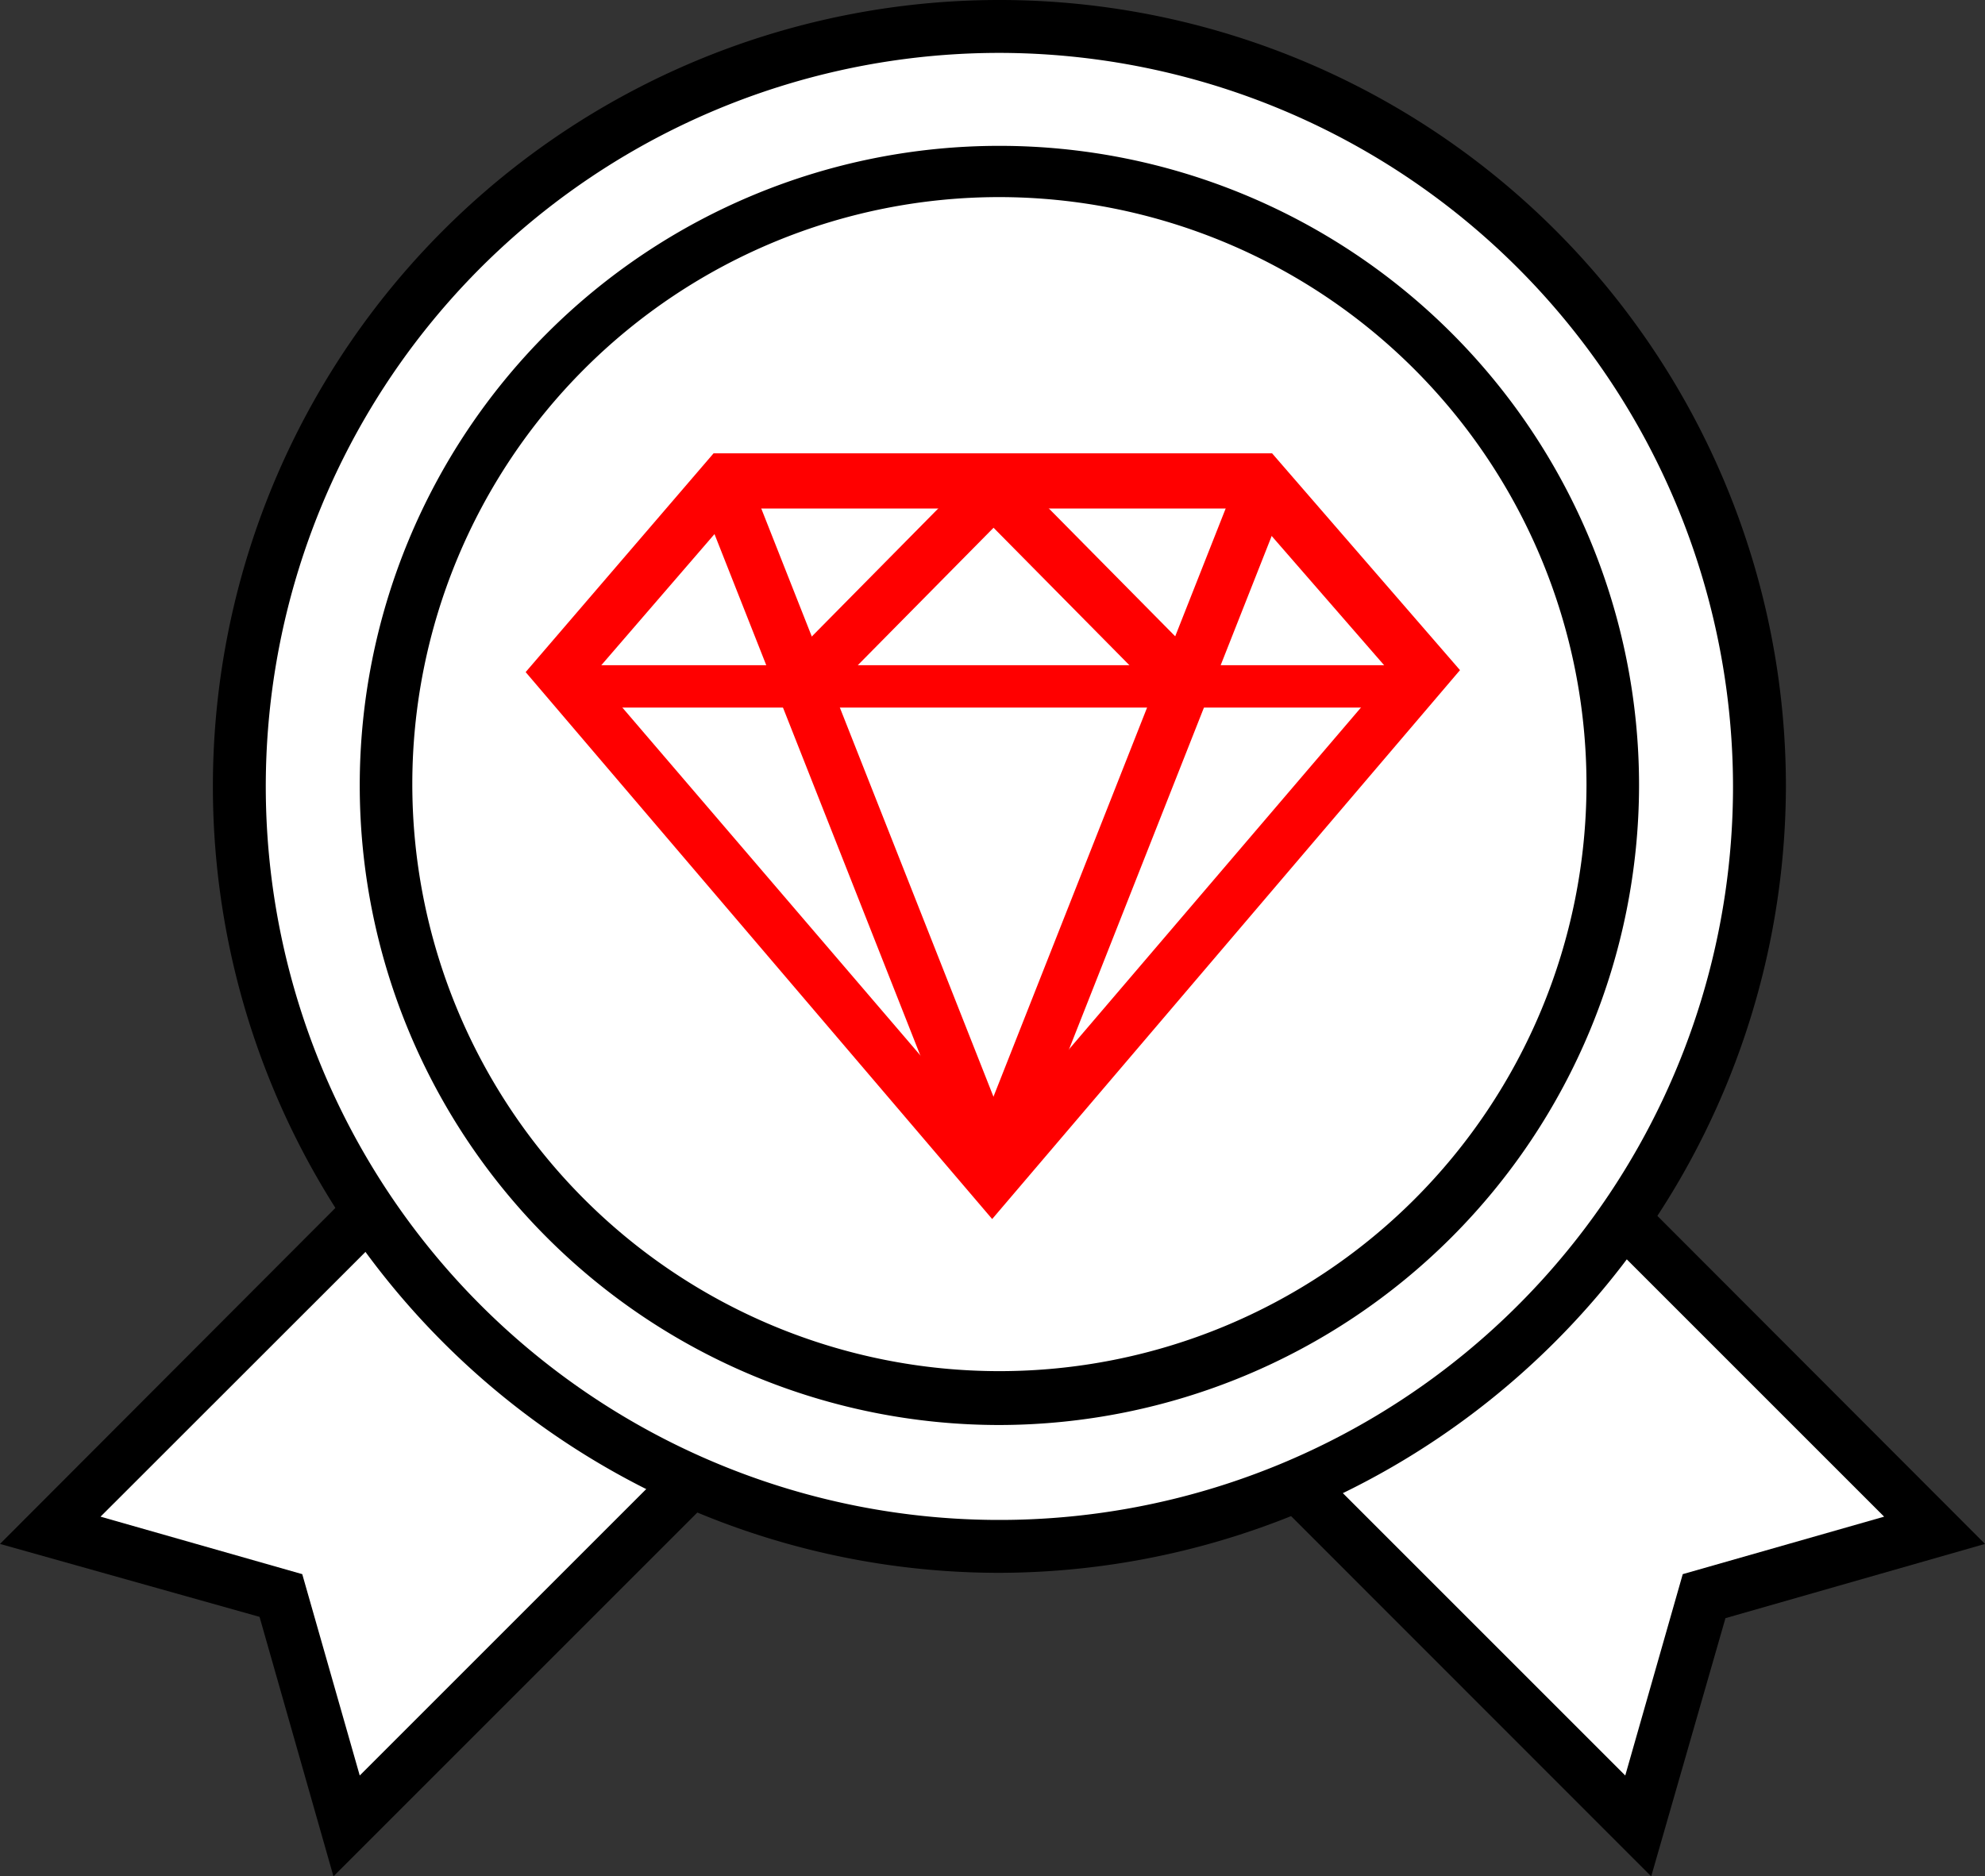 <svg xmlns="http://www.w3.org/2000/svg" viewBox="0 0 60.42 57.12"><rect x="0" y="0" width="60.42" height="57.12" fill="#333333" stroke="none"/><defs><style>.cls-1{fill:#fff;}.cls-2{fill:red;}</style></defs><title>solidni kvalita</title><g id="Vrstva_2" data-name="Vrstva 2"><g id="Vrstva_1-2" data-name="Vrstva 1"><polygon class="cls-1" points="39.09 26.77 58.88 46.57 51.87 48.57 49.86 55.59 30.07 35.79 39.09 26.77"/><path d="M50.26,57.12,28.94,35.79,39.09,25.64,60.42,47l-7.9,2.26ZM31.21,35.79,49.47,54.05l1.75-6.13,6.13-1.75L39.09,27.91Z"/><polygon class="cls-1" points="30.34 35.79 10.55 55.59 8.55 48.57 1.53 46.57 21.32 26.77 30.34 35.79"/><path d="M10.15,57.12,7.9,49.22,0,47,21.32,25.64,31.48,35.79ZM3.06,46.17,9.2,47.92l1.75,6.13L29.21,35.79l-7.88-7.88Z"/><circle class="cls-1" cx="30.42" cy="23.94" r="23.14"/><path d="M30.42,47.88A23.94,23.94,0,1,1,54.36,23.94,24,24,0,0,1,30.42,47.88Zm0-46.27A22.33,22.33,0,1,0,52.75,23.94,22.36,22.36,0,0,0,30.42,1.61Z"/><circle class="cls-1" cx="30.42" cy="23.9" r="18.67"/><path d="M30.42,43.38A19.47,19.47,0,1,1,49.89,23.9,19.5,19.5,0,0,1,30.42,43.38ZM30.42,6A17.87,17.87,0,1,0,48.29,23.9,17.89,17.89,0,0,0,30.42,6Z"/><polygon class="cls-1" points="38.35 14.66 43.38 20.43 30.2 35.91 17.01 20.51 22.05 14.66 38.35 14.66"/><path class="cls-2" d="M30.2,37.11,16,20.46l5.72-6.66h17l5.72,6.6ZM18.07,20.52,30.2,34.68l12.13-14.2-4.35-5H22.42Z"/><line class="cls-1" x1="17.44" y1="21.11" x2="42.38" y2="21.11"/><rect class="cls-2" x="17.44" y="20.25" width="24.94" height="1.29"/><line class="cls-1" x1="22.15" y1="15.1" x2="30.24" y2="35.58"/><rect class="cls-2" x="25.39" y="14.33" width="1.61" height="22.02" transform="translate(-7.47 11.39) rotate(-21.54)"/><line class="cls-1" x1="38.32" y1="15.1" x2="30.24" y2="35.58"/><rect class="cls-2" x="23.27" y="24.54" width="22.02" height="1.61" transform="translate(-1.88 47.92) rotate(-68.46)"/><line class="cls-1" x1="36.21" y1="20.97" x2="30.24" y2="14.93"/><rect class="cls-2" x="32.42" y="13.7" width="1.61" height="8.5" transform="translate(-3.02 28.53) rotate(-44.66)"/><line class="cls-1" x1="24.26" y1="20.97" x2="30.24" y2="14.93"/><rect class="cls-2" x="23" y="17.15" width="8.5" height="1.61" transform="translate(-4.67 24.72) rotate(-45.36)"/></g></g></svg>